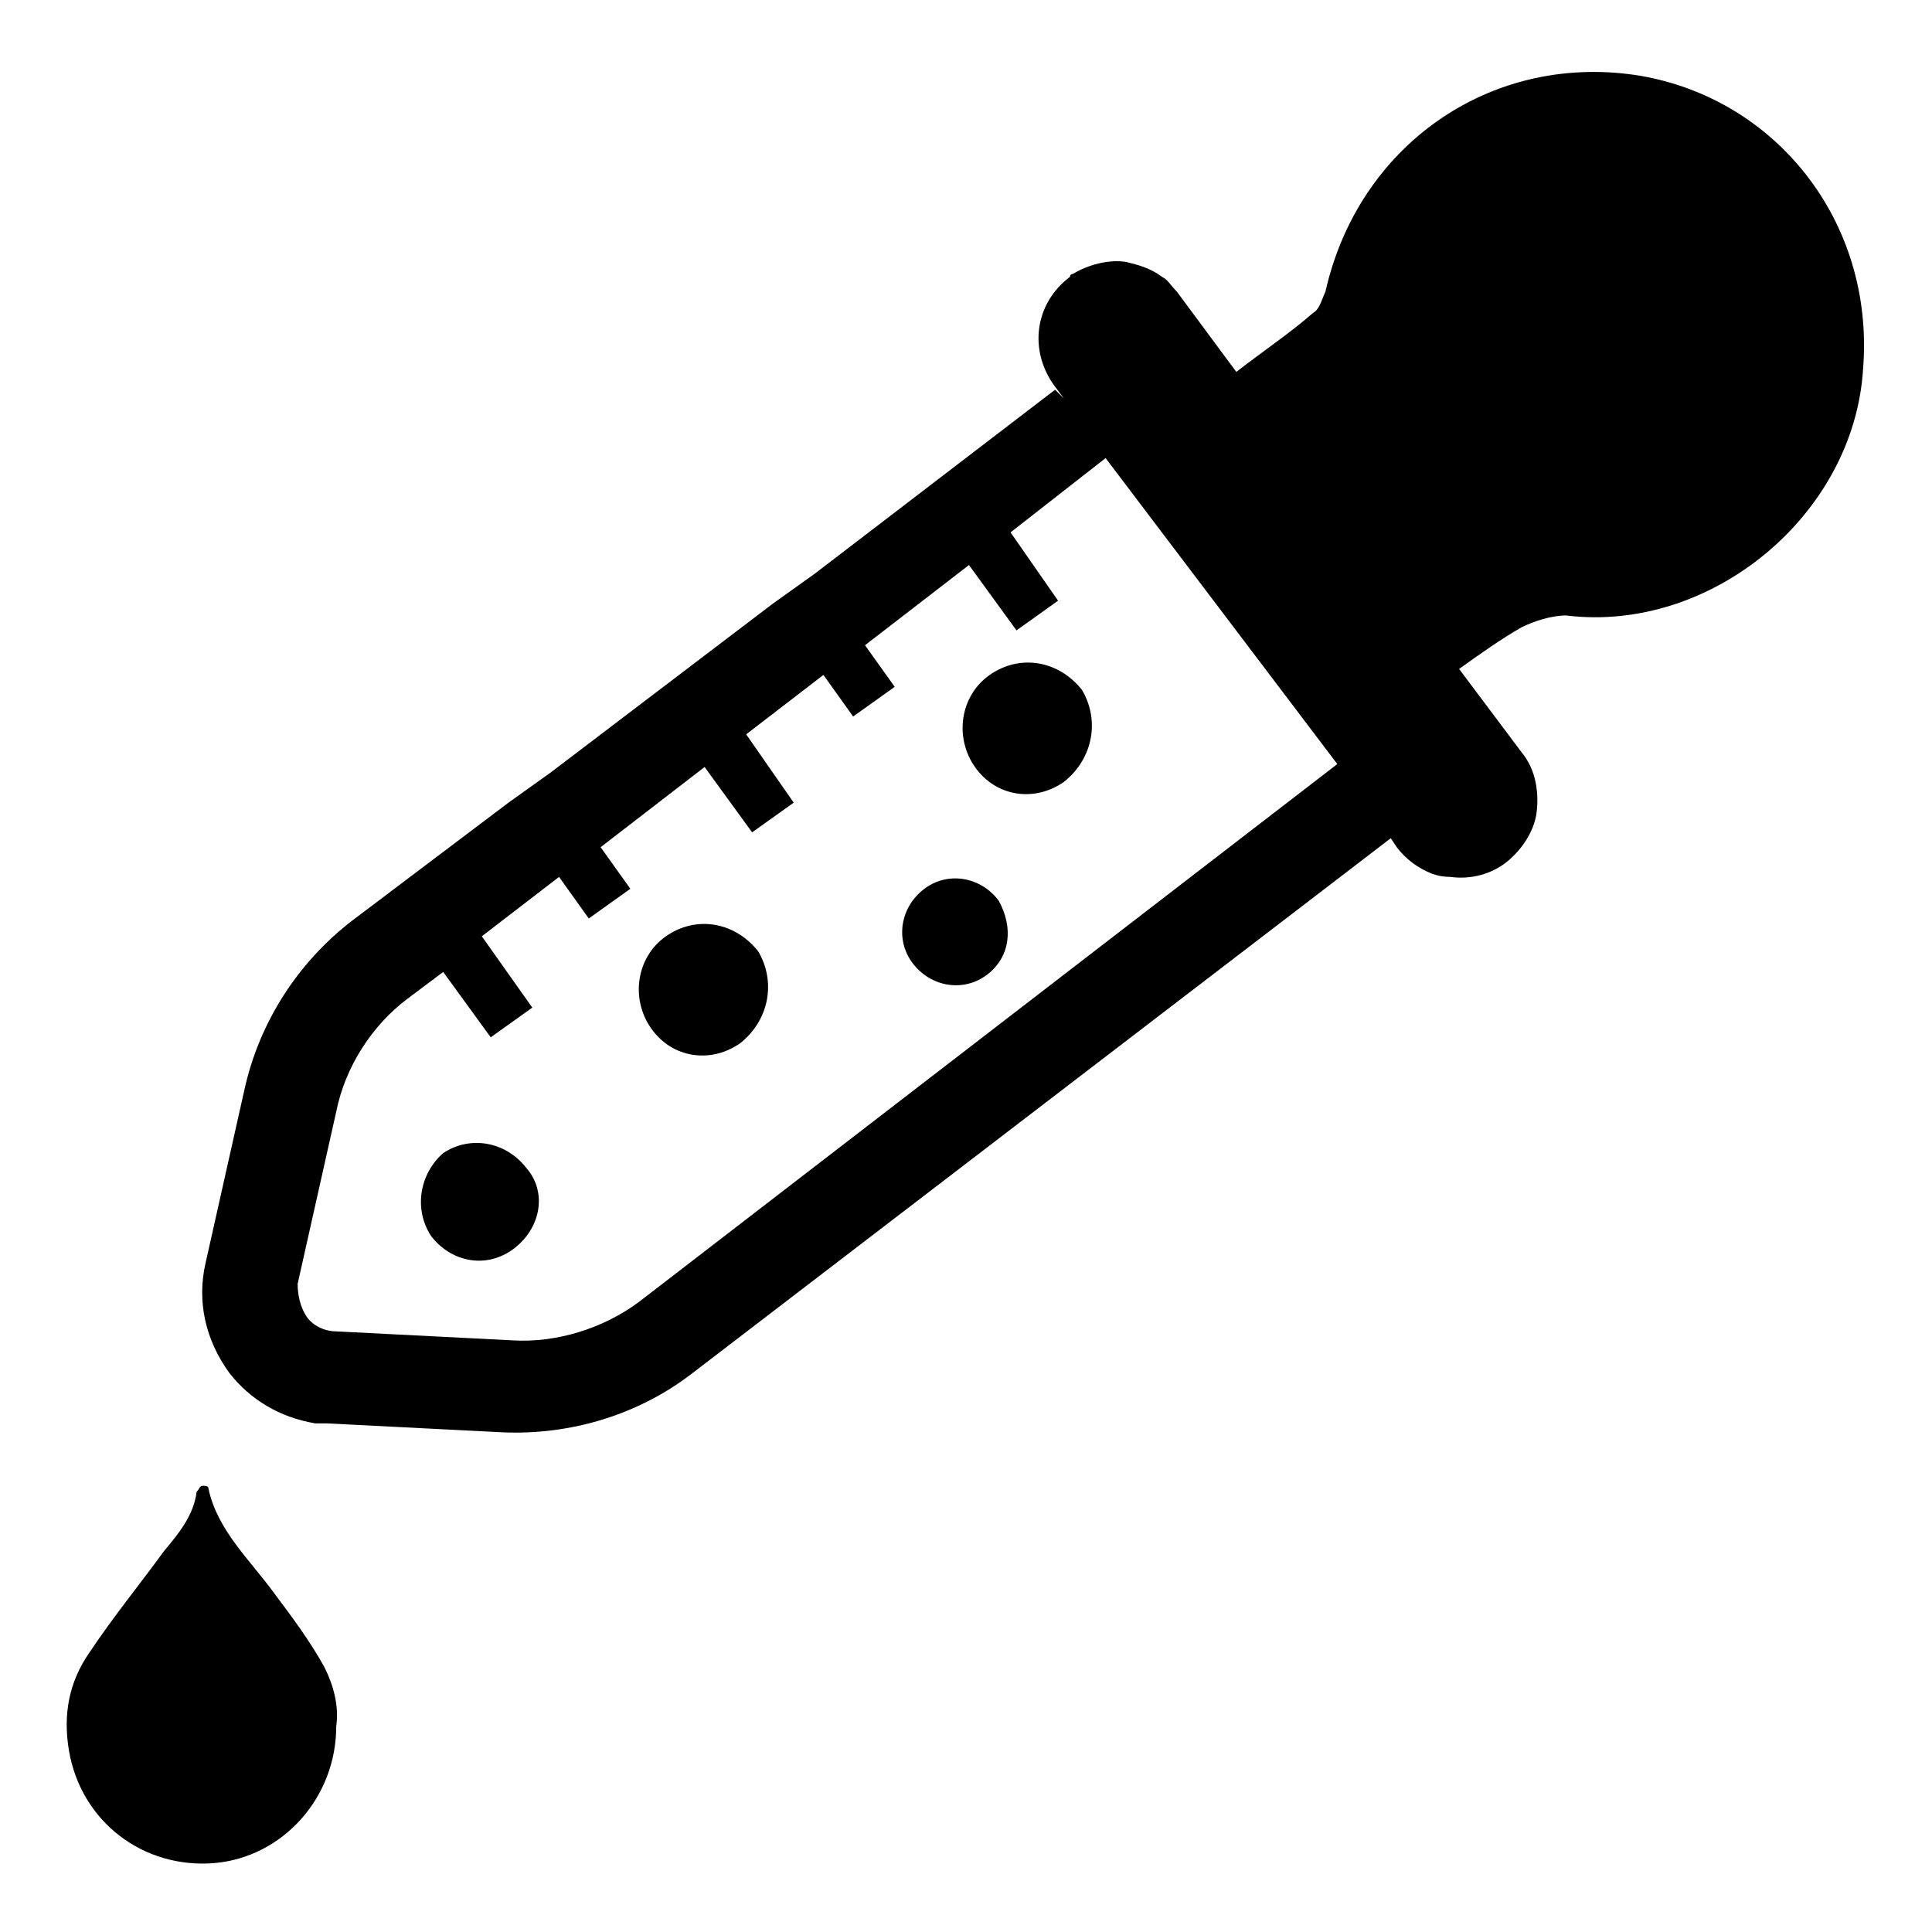 <?xml version="1.0" encoding="UTF-8"?>
<!-- Uploaded to: ICON Repo, www.iconrepo.com, Generator: ICON Repo Mixer Tools -->
<svg fill="#000000" width="800px" height="800px" version="1.1" viewBox="144 144 512 512" xmlns="http://www.w3.org/2000/svg">
 <g>
  <path d="m229.96 585.78c-3.938-7.086-8.66-13.383-13.383-19.68-6.297-8.66-14.957-16.531-17.32-27.551 0-0.789-0.789-0.789-1.574-0.789-0.789 0-0.789 0.789-1.574 1.574-0.789 6.297-4.723 11.02-8.66 15.742-6.297 8.66-13.383 17.32-19.68 26.766-5.512 7.871-7.086 16.531-5.512 25.977 3.148 18.895 19.68 31.488 38.574 29.914 18.105-1.574 32.273-17.32 32.273-36.211 0.793-5.508-0.781-11.02-3.144-15.742z"/>
  <path d="m425.98 351.19c-7.871 5.512-18.105 3.938-23.617-3.938-5.512-7.871-3.938-18.895 3.938-24.402 7.871-5.512 18.105-3.938 24.402 3.938 4.723 7.871 3.148 18.105-4.723 24.402z"/>
  <path d="m405.51 402.36c-6.297 4.723-14.957 3.148-19.68-3.148-4.723-6.297-3.148-14.957 3.148-19.68 6.297-4.723 14.957-3.148 19.68 3.148 3.938 7.086 3.148 14.957-3.148 19.68z"/>
  <path d="m340.17 420.46c-7.871 5.512-18.105 3.938-23.617-3.938-5.512-7.871-3.938-18.895 3.938-24.402 7.871-5.512 18.105-3.938 24.402 3.938 4.723 7.871 3.148 18.105-4.723 24.402z"/>
  <path d="m280.34 474.78c-7.086 5.512-16.531 3.938-22.043-3.148-4.723-7.086-3.148-16.531 3.148-22.043 7.086-4.723 16.531-3.148 22.043 3.938 5.512 6.297 3.938 15.746-3.148 21.254z"/>
  <path d="m577.12 163.84c-38.574-5.512-73.211 18.895-81.867 57.465-0.789 1.578-1.574 4.727-3.148 5.512-6.297 5.512-13.383 10.234-20.469 15.742l-15.742-21.254c-1.574-1.574-2.363-3.148-3.938-3.938-3.148-2.363-6.297-3.148-9.445-3.938-4.723-0.789-10.234 0.789-14.168 3.148 0 0-0.789 0-0.789 0.789-9.445 7.086-11.02 19.68-3.938 29.125l2.363 3.148-2.363-2.363-63.762 48.805-11.02 7.871-59.039 44.871-11.02 7.871-41.723 31.488c-14.168 11.02-24.402 26.766-28.34 44.871l-10.234 45.656c-2.363 10.234 0 20.469 6.297 29.125 5.512 7.086 13.383 11.809 22.828 13.383h3.148l46.445 2.363c18.105 0.789 36.211-4.723 50.383-15.742l184.99-141.7 1.574 2.363c2.363 3.148 5.512 5.512 9.445 7.086 2.359 0.793 3.934 0.793 4.723 0.793 5.512 0.789 11.02-0.789 14.957-3.938 3.938-3.148 7.086-7.871 7.871-12.594 0.789-5.512 0-11.809-3.938-16.531l-16.527-22.043c5.512-3.938 11.02-7.871 16.531-11.02 3.148-1.574 7.871-3.148 11.809-3.148 38.574 4.723 76.359-26.766 78.719-65.336 3.148-39.363-23.617-72.426-60.617-77.938zm-263.71 325.12c-9.445 7.086-22.043 11.02-33.852 10.234l-46.445-2.363c-3.148 0-6.297-1.574-7.871-3.938s-2.363-5.512-2.363-8.66l10.234-45.656c2.363-11.809 9.445-22.828 18.895-29.914l9.445-7.086 12.594 17.32 11.02-7.871-13.379-18.895 20.469-15.742 7.871 11.02 11.02-7.871-7.871-11.02 27.551-21.254 12.594 17.32 11.02-7.871-12.594-18.105 20.469-15.742 7.871 11.02 11.02-7.871-7.871-11.02 27.551-21.254 12.594 17.32 11.02-7.871-12.594-18.105 25.191-19.68 61.402 81.082z"/>
 </g>
</svg>